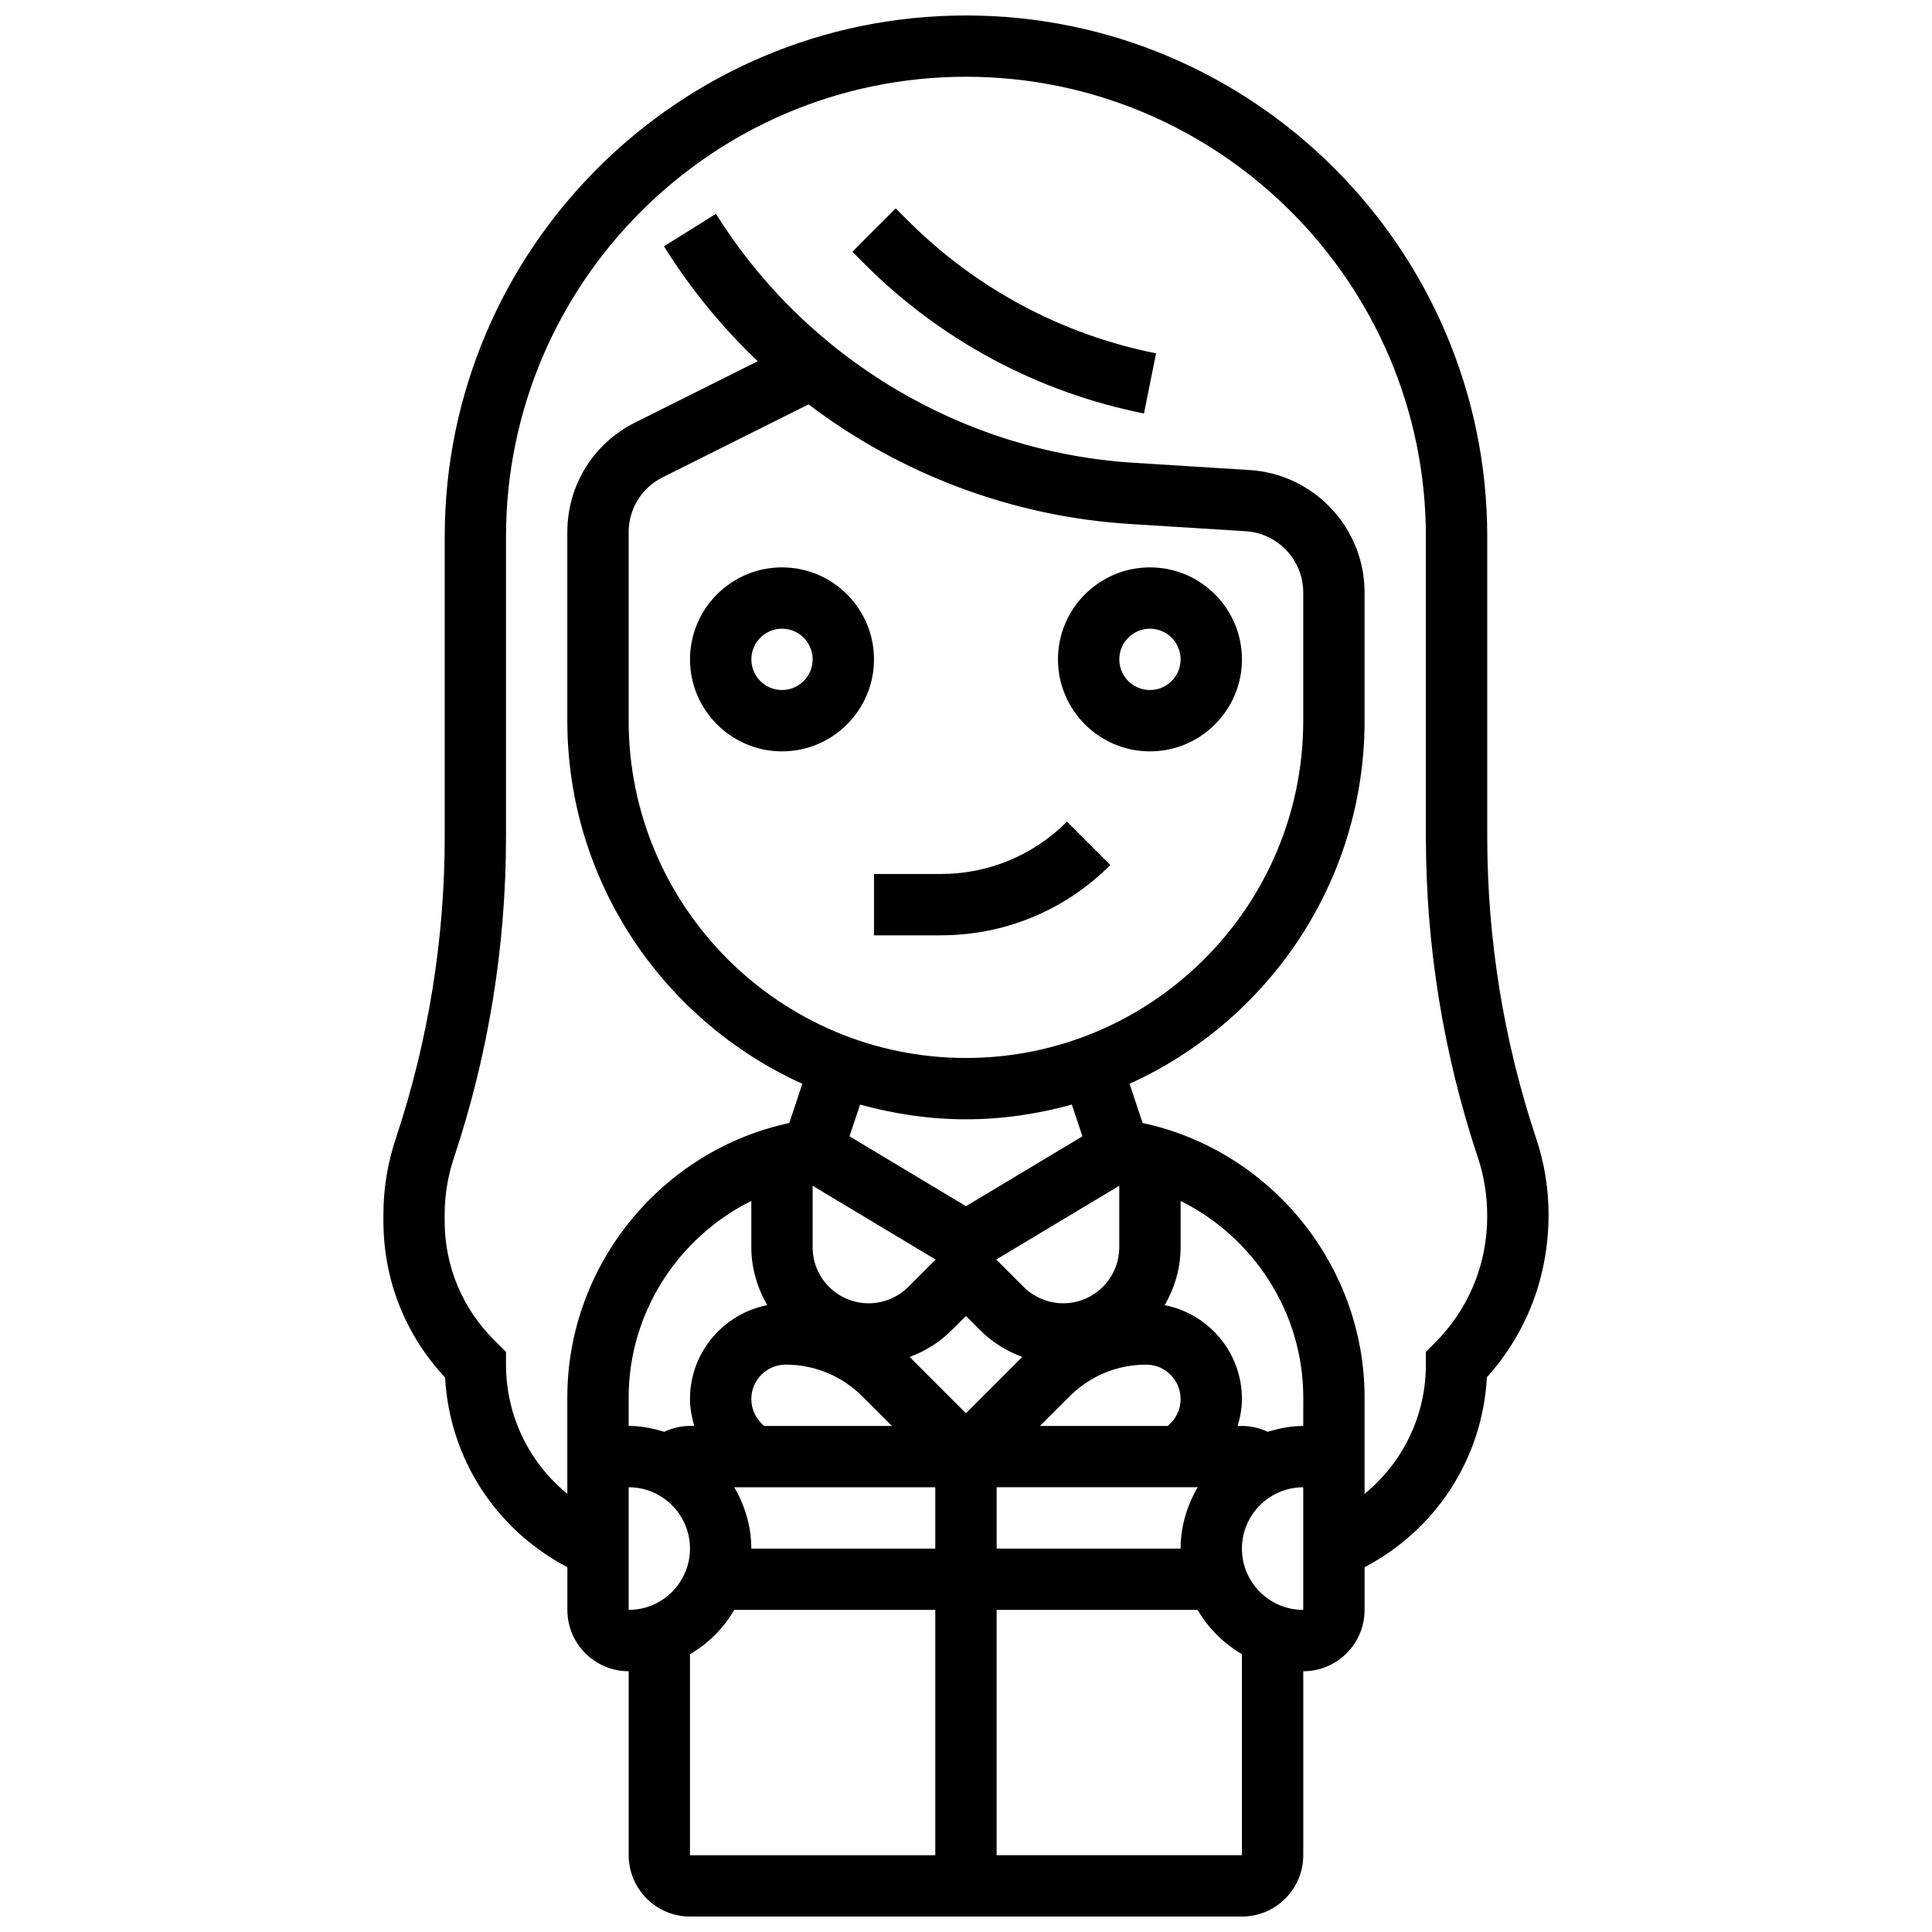 <?xml version="1.0" encoding="UTF-8"?>
<!-- Uploaded to: ICON Repo, www.iconrepo.com, Generator: ICON Repo Mixer Tools -->
<svg width="800px" height="800px" version="1.1" viewBox="144 144 512 512" xmlns="http://www.w3.org/2000/svg">
 <defs>
  <clipPath id="a">
   <path d="m245 148.09h310v503.81h-310z"/>
  </clipPath>
 </defs>
 <path d="m473.13 318.74c0-13.441-10.938-24.379-24.379-24.379s-24.379 10.938-24.379 24.379c0 13.441 10.938 24.379 24.379 24.379s24.379-10.938 24.379-24.379zm-24.379 8.125c-4.484 0-8.125-3.648-8.125-8.125 0-4.477 3.641-8.125 8.125-8.125s8.125 3.648 8.125 8.125c0 4.477-3.641 8.125-8.125 8.125z"/>
 <path d="m351.24 294.36c-13.441 0-24.379 10.938-24.379 24.379 0 13.441 10.938 24.379 24.379 24.379 13.441 0 24.379-10.938 24.379-24.379 0-13.441-10.938-24.379-24.379-24.379zm0 32.504c-4.484 0-8.125-3.648-8.125-8.125 0-4.477 3.641-8.125 8.125-8.125 4.484 0 8.125 3.648 8.125 8.125 0 4.477-3.641 8.125-8.125 8.125z"/>
 <path d="m381.37 199.23-11.488 11.488 3.211 3.211c20.297 20.309 45.918 34.016 74.078 39.648l3.195-15.934c-25.004-4.996-47.75-17.172-65.781-35.203z"/>
 <g clip-path="url(#a)">
  <path d="m551.12 445.77c-8.613-25.844-12.984-52.773-12.984-80.027v-79.504c0-76.172-61.969-138.14-138.14-138.14-76.176 0-138.14 61.969-138.14 138.14v79.504c0 27.254-4.371 54.184-12.984 80.031-2.16 6.488-3.266 13.258-3.266 20.113v1.715c0 15.527 5.785 30.164 16.348 41.449 1.164 21.355 13.359 40.273 32.406 50.277v11.32c0 8.965 7.289 16.25 16.25 16.25v48.754c0 8.965 7.289 16.25 16.25 16.25h146.27c8.965 0 16.25-7.289 16.25-16.25v-48.754c8.965 0 16.25-7.289 16.25-16.25v-11.32c19.07-10.012 31.262-28.969 32.414-50.355 10.562-11.703 16.34-26.727 16.34-43.082 0.012-6.859-1.094-13.629-3.254-20.121zm-61.742 76.121c-3.301 0-6.418 0.641-9.418 1.551-2.121-0.98-4.418-1.551-6.832-1.551h-1.137c0.676-2.301 1.137-4.672 1.137-7.144 0-12.312-8.824-22.582-20.469-24.867 2.609-4.551 4.219-9.742 4.219-15.359v-12.254c19.34 9.605 32.504 29.586 32.504 52.07zm-32.504 32.504h-48.754v-16.262h53.281c-2.805 4.805-4.527 10.316-4.527 16.262zm-111.1-33.203c-1.723-1.723-2.664-4.004-2.664-6.441 0-5.023 4.086-9.109 9.109-9.109 7.672 0 14.887 2.992 20.316 8.418l7.84 7.832h-33.902zm108.43 0-0.699 0.699h-33.902l7.84-7.832c5.43-5.43 12.645-8.418 20.316-8.418 5.023 0 9.109 4.086 9.109 9.109 0 2.438-0.941 4.719-2.664 6.441zm-54.215-28.438 3.777 3.769c3.203 3.211 7.019 5.551 11.148 7.086l-14.926 14.918-14.918-14.918c4.129-1.535 7.938-3.875 11.148-7.086zm40.629-34.52v16.293c0 8.199-6.664 14.859-14.855 14.859-3.91 0-7.734-1.586-10.508-4.356l-7.238-7.238zm-55.898 26.805c-2.773 2.766-6.59 4.348-10.508 4.348-8.191 0-14.855-6.66-14.855-14.859v-16.293l32.602 19.559zm-46.133 53.105h53.273v16.25h-48.754c0-5.945-1.723-11.449-4.519-16.25zm61.402-113.77c-49.285 0-89.387-40.102-89.387-89.387v-49.941c0-6.191 3.445-11.766 8.98-14.539l38.688-19.34c24.371 18.477 53.973 29.75 85.219 31.699l30.645 1.918c8.551 0.539 15.238 7.668 15.238 16.223v33.984c0 49.281-40.102 89.383-89.383 89.383zm0 16.254c9.727 0 19.113-1.43 28.059-3.902l2.805 8.41-30.863 18.52-30.863-18.52 2.805-8.41c8.945 2.473 18.332 3.902 28.059 3.902zm-52.664 49.25c-11.645 2.293-20.473 12.555-20.473 24.867 0 2.469 0.465 4.844 1.137 7.144l-1.137-0.004c-2.406 0-4.715 0.57-6.832 1.559-3-0.914-6.121-1.559-9.418-1.559v-7.551c0-22.484 13.164-42.473 32.504-52.07v12.254c0 5.617 1.609 10.809 4.219 15.359zm-20.473 64.512c0 8.965-7.289 16.25-16.25 16.25v-32.504c8.961 0.004 16.25 7.293 16.25 16.254zm0 27.988c4.867-2.836 8.891-6.867 11.734-11.734h53.273v65.008h-65.008zm146.27 53.273h-65.008v-65.008h53.273c2.836 4.867 6.867 8.891 11.734 11.734zm16.25-65.008c-8.965 0-16.25-7.289-16.25-16.25 0-8.965 7.289-16.25 16.25-16.25zm34.887-70.754-2.383 2.383v3.363c0 13.547-6.094 25.93-16.25 34.258v-25.555c0-35.062-24.945-65.473-58.824-72.734l-3.461-10.395c36.664-16.578 62.285-53.43 62.285-96.219v-33.984c0-17.121-13.383-31.375-30.473-32.438l-30.645-1.918c-45.301-2.828-86.711-27.5-110.77-65.984l-13.781 8.613c7.035 11.27 15.406 21.469 24.848 30.457l-32.496 16.242c-11.074 5.535-17.965 16.676-17.965 29.066v49.945c0 42.793 25.621 79.641 62.285 96.227l-3.461 10.395c-33.875 7.262-58.824 37.66-58.824 72.727v25.555c-10.156-8.328-16.25-20.711-16.25-34.258v-3.363l-3.227-3.227c-8.402-8.402-13.027-19.566-13.027-31.449v-1.715c0-5.102 0.82-10.141 2.43-14.977 9.176-27.504 13.824-56.156 13.824-85.168v-79.504c0-67.211 54.68-121.89 121.89-121.89s121.89 54.68 121.89 121.89v79.504c0 29.008 4.648 57.66 13.82 85.168 1.609 4.836 2.43 9.875 2.43 15.488 0 12.652-4.926 24.551-13.871 33.496z"/>
 </g>
 <path d="m393.27 375.62h-17.648v16.25h17.648c17 0 32.977-6.613 44.977-18.633l-11.488-11.488c-8.945 8.945-20.836 13.871-33.488 13.871z"/>
</svg>